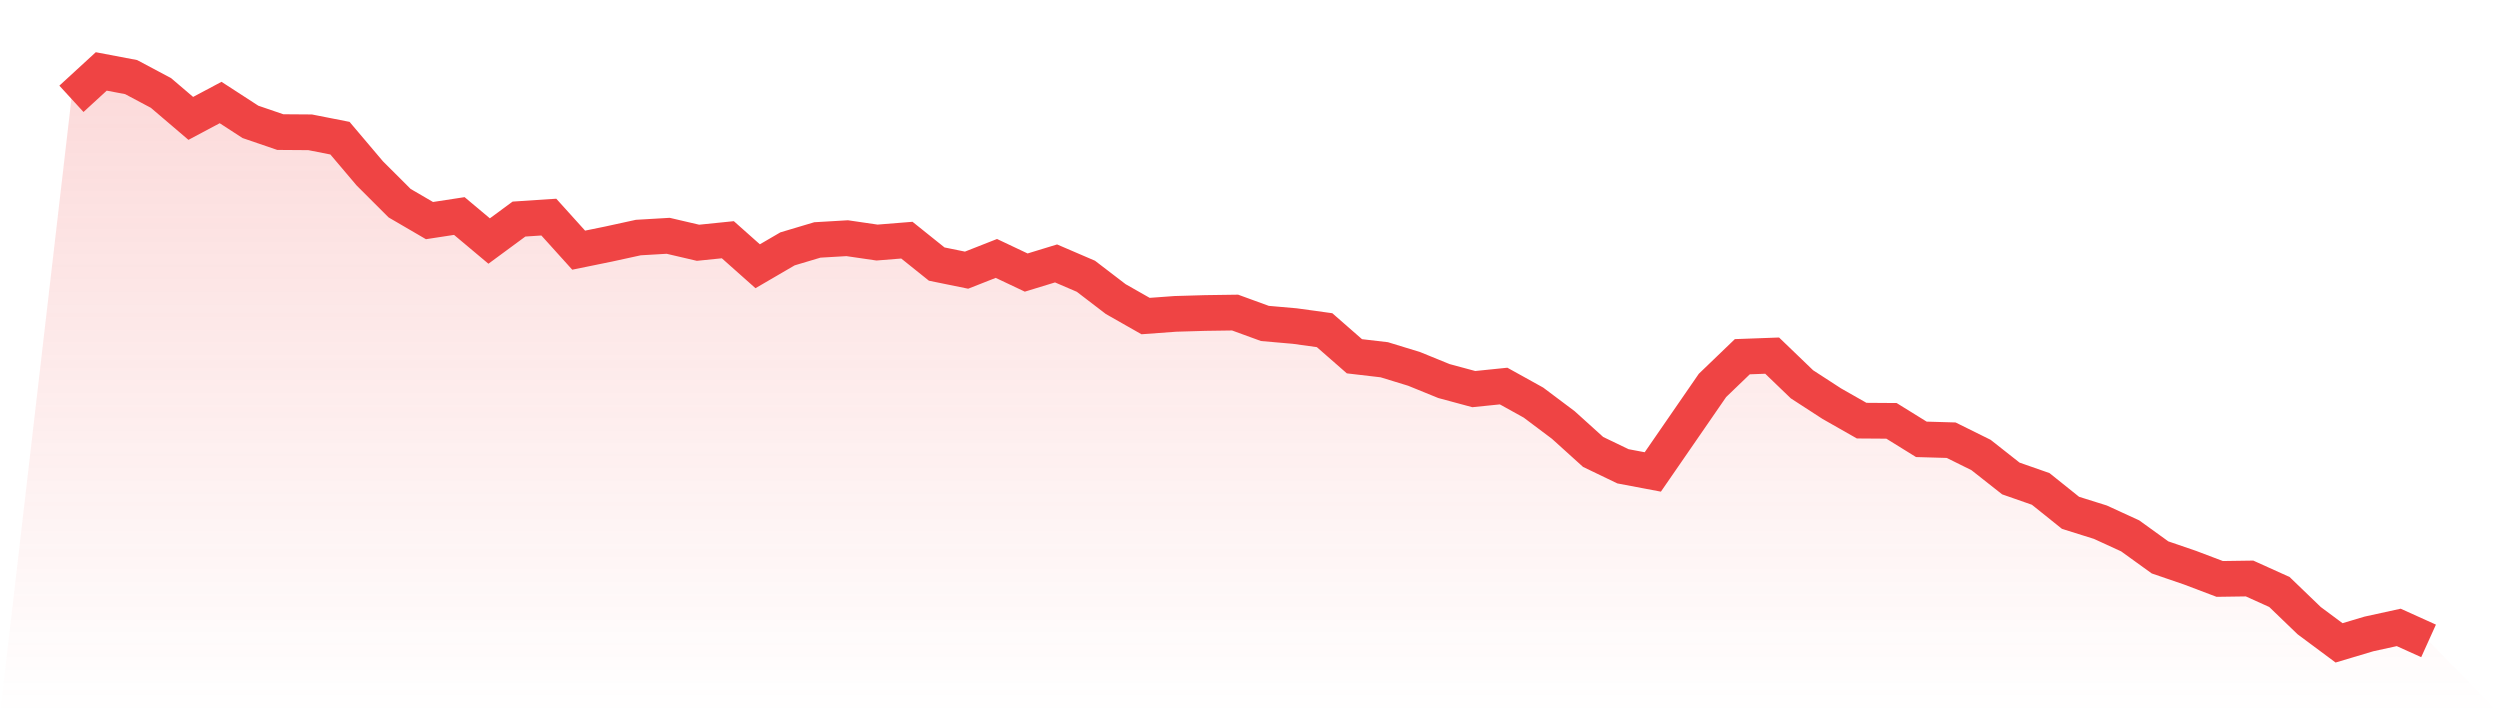 <svg viewBox="0 0 140 40" xmlns="http://www.w3.org/2000/svg">
<defs>
<linearGradient id="gradient" x1="0" x2="0" y1="0" y2="1">
<stop offset="0%" stop-color="#ef4444" stop-opacity="0.2"/>
<stop offset="100%" stop-color="#ef4444" stop-opacity="0"/>
</linearGradient>
</defs>
<path d="M4,5.534 L4,5.534 L5.671,4 L7.342,4.317 L9.013,5.205 L10.684,6.63 L12.354,5.741 L14.025,6.825 L15.696,7.397 L17.367,7.409 L19.038,7.738 L20.709,9.711 L22.38,11.379 L24.051,12.353 L25.722,12.097 L27.392,13.498 L29.063,12.268 L30.734,12.158 L32.405,14.009 L34.076,13.668 L35.747,13.303 L37.418,13.205 L39.089,13.595 L40.759,13.425 L42.43,14.91 L44.101,13.936 L45.772,13.437 L47.443,13.339 L49.114,13.583 L50.785,13.449 L52.456,14.788 L54.127,15.129 L55.797,14.472 L57.468,15.263 L59.139,14.752 L60.81,15.47 L62.481,16.749 L64.152,17.699 L65.823,17.577 L67.494,17.528 L69.165,17.504 L70.835,18.113 L72.506,18.259 L74.177,18.49 L75.848,19.951 L77.519,20.146 L79.19,20.658 L80.861,21.339 L82.532,21.79 L84.203,21.619 L85.873,22.545 L87.544,23.799 L89.215,25.309 L90.886,26.113 L92.557,26.429 L94.228,24.006 L95.899,21.583 L97.57,19.976 L99.24,19.915 L100.911,21.522 L102.582,22.606 L104.253,23.556 L105.924,23.568 L107.595,24.603 L109.266,24.651 L110.937,25.479 L112.608,26.795 L114.278,27.379 L115.949,28.718 L117.62,29.242 L119.291,30.009 L120.962,31.215 L122.633,31.787 L124.304,32.42 L125.975,32.396 L127.646,33.151 L129.316,34.758 L130.987,36 L132.658,35.501 L134.329,35.135 L136,35.89 L140,40 L0,40 z" fill="url(#gradient)"/>
<path d="M4,5.534 L4,5.534 L5.671,4 L7.342,4.317 L9.013,5.205 L10.684,6.63 L12.354,5.741 L14.025,6.825 L15.696,7.397 L17.367,7.409 L19.038,7.738 L20.709,9.711 L22.38,11.379 L24.051,12.353 L25.722,12.097 L27.392,13.498 L29.063,12.268 L30.734,12.158 L32.405,14.009 L34.076,13.668 L35.747,13.303 L37.418,13.205 L39.089,13.595 L40.759,13.425 L42.43,14.91 L44.101,13.936 L45.772,13.437 L47.443,13.339 L49.114,13.583 L50.785,13.449 L52.456,14.788 L54.127,15.129 L55.797,14.472 L57.468,15.263 L59.139,14.752 L60.81,15.47 L62.481,16.749 L64.152,17.699 L65.823,17.577 L67.494,17.528 L69.165,17.504 L70.835,18.113 L72.506,18.259 L74.177,18.49 L75.848,19.951 L77.519,20.146 L79.19,20.658 L80.861,21.339 L82.532,21.79 L84.203,21.619 L85.873,22.545 L87.544,23.799 L89.215,25.309 L90.886,26.113 L92.557,26.429 L94.228,24.006 L95.899,21.583 L97.57,19.976 L99.24,19.915 L100.911,21.522 L102.582,22.606 L104.253,23.556 L105.924,23.568 L107.595,24.603 L109.266,24.651 L110.937,25.479 L112.608,26.795 L114.278,27.379 L115.949,28.718 L117.62,29.242 L119.291,30.009 L120.962,31.215 L122.633,31.787 L124.304,32.42 L125.975,32.396 L127.646,33.151 L129.316,34.758 L130.987,36 L132.658,35.501 L134.329,35.135 L136,35.89" fill="none" stroke="#ef4444" stroke-width="2"/>
</svg>